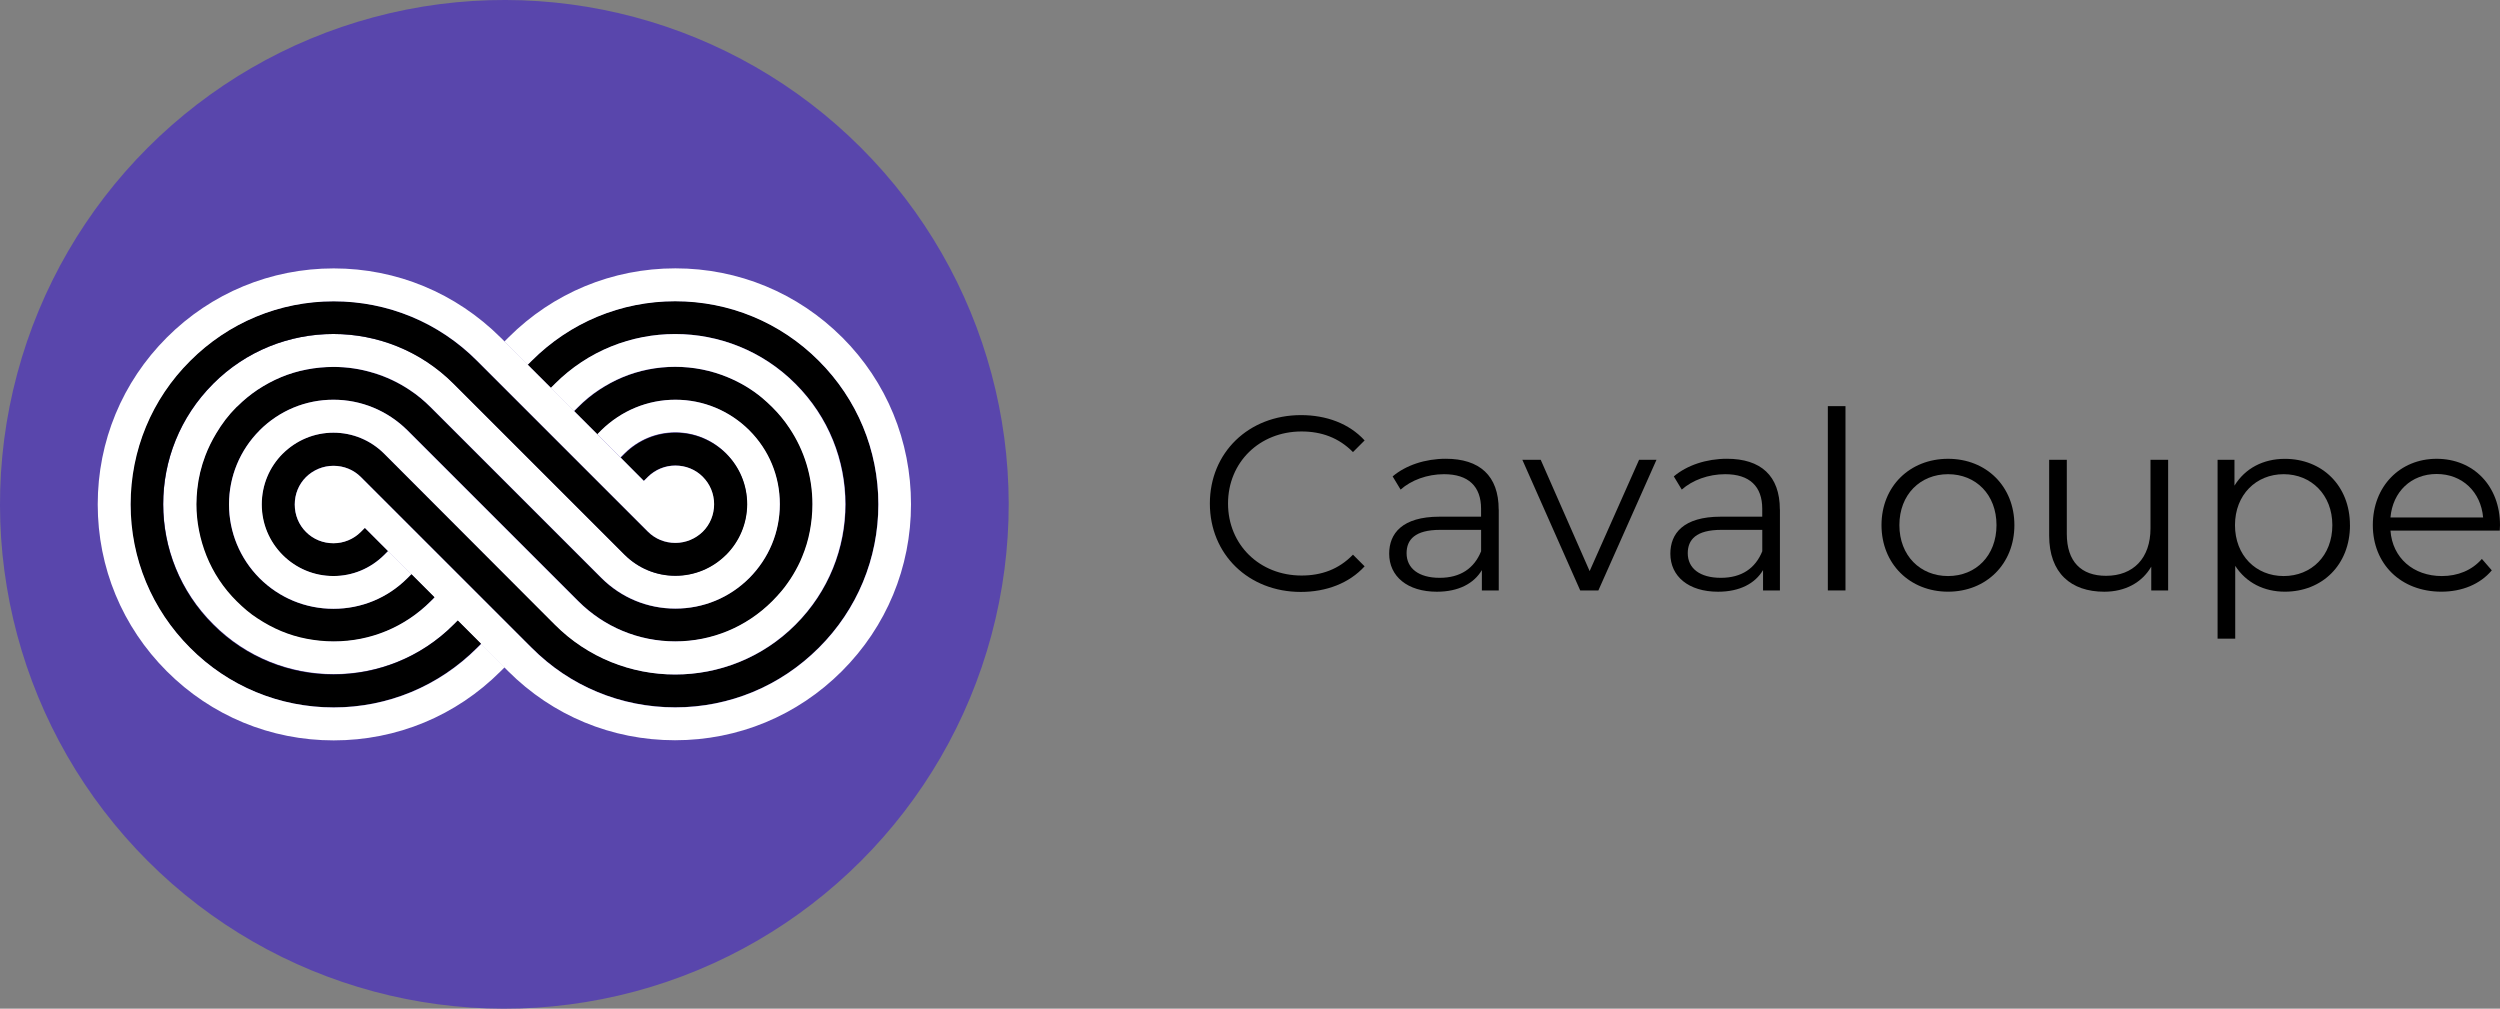 <?xml version="1.0" encoding="UTF-8"?><svg id="Laag_2" xmlns="http://www.w3.org/2000/svg" viewBox="0 0 621.95 250.94"><rect x="0" y="0" width="621.95" height="250.94" fill="#808080" stroke="none"/><defs><style>.cls-1{fill:#5946ac;}.cls-1,.cls-2,.cls-3{stroke-width:0px;}.cls-3{fill:#fff;}</style></defs><g id="Layer_1"><circle class="cls-1" cx="125.47" cy="125.47" r="125.47" transform="translate(-51.97 125.47) rotate(-45)"/><path class="cls-2" d="m70.34,112.86c3.35-3.35,7.85-5.22,12.61-5.22s9.21,1.87,12.61,5.22l41.52,41.52,1.02,1.02c8.28,8.28,19.1,12.4,29.93,12.4s21.69-4.12,29.93-12.4c16.56-16.56,16.56-43.34,0-59.9-8.28-8.28-19.1-12.4-29.93-12.4s-21.69,4.12-29.93,12.4l-1.02,1.02-5.82-5.77,1.02-1.02c9.55-9.55,22.24-14.82,35.7-14.82s26.19,5.26,35.7,14.82c9.55,9.55,14.82,22.24,14.82,35.7s-5.26,26.19-14.82,35.7c-9.55,9.55-22.24,14.82-35.7,14.82s-26.19-5.26-35.7-14.82l-1.02-.98-40.46-40.46-1.02-1.02c-1.83-1.83-4.25-2.8-6.83-2.8s-5.01,1.02-6.83,2.8c-1.83,1.83-2.8,4.25-2.8,6.83s.98,5.01,2.8,6.83c1.83,1.83,4.25,2.8,6.83,2.8s5.01-1.02,6.79-2.8l1.02-1.02,5.77,5.77-1.02,1.02c-3.35,3.35-7.85,5.22-12.61,5.22s-9.21-1.87-12.61-5.22c-3.35-3.35-5.22-7.81-5.22-12.61.08-4.84,1.91-9.3,5.26-12.65Z"/><path class="cls-3" d="m209.54,83.95c-11.08-11.08-25.85-17.19-41.52-17.19s-30.44,6.11-41.52,17.19l-1.02,1.02,5.77,5.82,1.02-1.02c9.55-9.55,22.24-14.82,35.7-14.82s26.19,5.26,35.74,14.82c9.55,9.55,14.82,22.24,14.82,35.7s-5.26,26.19-14.82,35.7c-9.55,9.55-22.24,14.82-35.74,14.82s-26.19-5.26-35.7-14.82l-1.02-1.02-5.77-5.77-5.77-5.77-5.77-5.77-5.77-5.77-5.77-5.77-12.61-12.61c-1.83-1.83-4.25-2.8-6.83-2.8s-5.01,1.02-6.83,2.8c-1.83,1.83-2.8,4.25-2.8,6.83s.98,5.01,2.8,6.83c1.83,1.83,4.25,2.8,6.83,2.8s5.01-1.02,6.79-2.8l1.02-1.02,5.77,5.77,5.77,5.77,5.77,5.77,5.77,5.77,5.77,5.77,5.77,5.77,1.02,1.02c11.08,11.08,25.81,17.19,41.52,17.19s30.44-6.11,41.52-17.19c11.08-11.08,17.19-25.81,17.19-41.52s-6.03-30.44-17.11-41.52Z"/><path class="cls-2" d="m49.03,121.69c.3-2.84.98-5.6,2-8.32.72-1.91,1.61-3.78,2.72-5.56.72-1.15,1.49-2.29,2.29-3.4.85-1.1,1.74-2.16,2.76-3.14.08-.08.17-.13.25-.21,1.57-1.53,3.23-2.89,4.97-4.08,1.87-1.23,3.82-2.29,5.86-3.14,2.04-.85,4.16-1.49,6.37-1.91,2.21-.42,4.41-.64,6.71-.64,3.44,0,6.75.51,9.93,1.49,3.18.98,6.2,2.38,9,4.25,1.87,1.23,3.61,2.67,5.22,4.29l1.02,1.02,40.46,40.46,1.02,1.02c4.92,4.92,11.42,7.6,18.38,7.6s13.46-2.72,18.38-7.6c4.92-4.92,7.6-11.42,7.6-18.38s-2.72-13.46-7.6-18.38c-4.88-4.88-11.38-7.6-18.34-7.6s-13.46,2.72-18.38,7.6l-1.02,1.02-5.77-5.77,1.02-1.02c1.61-1.61,3.35-3.06,5.22-4.29,1.87-1.23,3.82-2.29,5.86-3.14,4.08-1.7,8.53-2.59,13.07-2.59s9,.89,13.07,2.59c3.06,1.27,5.94,3.01,8.58,5.14.85.72,1.7,1.49,2.5,2.29,1.61,1.61,3.06,3.35,4.29,5.22,3.74,5.56,5.73,12.1,5.73,18.93,0,2.29-.21,4.54-.64,6.71-.42,2.21-1.06,4.33-1.91,6.37-.3.76-.68,1.53-1.02,2.25-.76,1.49-1.61,2.93-2.59,4.29-.47.68-.98,1.36-1.53,2-.72.85-1.49,1.7-2.29,2.5-6.45,6.45-15.03,10.02-24.15,10.02s-17.7-3.57-24.15-10.02l-1.02-1.02-40.46-40.46-1.02-1.02c-5.01-4.88-11.5-7.6-18.47-7.6s-13.46,2.72-18.38,7.6c-4.88,4.92-7.6,11.46-7.6,18.42s2.72,13.5,7.6,18.38c4.92,4.92,11.42,7.6,18.38,7.6s13.46-2.72,18.38-7.6l1.02-1.02,5.77,5.77-1.02,1.02c-6.45,6.45-15.03,10.02-24.15,10.02-2.29,0-4.54-.21-6.71-.64-2.21-.42-4.33-1.06-6.37-1.91-2.04-.85-3.99-1.91-5.86-3.14-.93-.64-1.83-1.27-2.72-2-.85-.72-1.7-1.49-2.5-2.29-3.31-3.31-5.82-7.17-7.51-11.29-.85-2.04-1.44-4.16-1.87-6.33-.42-2.16-.64-4.33-.64-6.54.04-1.32.13-2.55.25-3.82Z"/><path class="cls-3" d="m53.02,95.49c8.28-8.28,19.1-12.4,29.93-12.4s21.69,4.12,29.93,12.4l1.02,1.02,40.46,40.46,1.02,1.02c3.35,3.35,7.85,5.22,12.61,5.22s9.21-1.87,12.61-5.22c3.35-3.35,5.22-7.85,5.22-12.61s-1.87-9.21-5.22-12.61c-3.35-3.35-7.85-5.22-12.61-5.22s-9.21,1.87-12.61,5.22l-1.02,1.02-5.77-5.77,1.02-1.02c4.97-4.84,11.5-7.56,18.42-7.56s13.46,2.72,18.38,7.6c4.92,4.92,7.6,11.42,7.6,18.38s-2.72,13.46-7.6,18.38c-4.92,4.92-11.42,7.6-18.38,7.6s-13.46-2.72-18.38-7.6l-1.02-1.02-5.77-5.77-5.77-5.77-28.91-28.91-1.02-1.02c-1.61-1.61-3.35-3.06-5.22-4.29-2.8-1.87-5.82-3.31-9-4.25-3.18-.98-6.54-1.49-9.93-1.49-2.29,0-4.54.21-6.71.64-2.21.42-4.33,1.06-6.37,1.91-2.04.85-3.99,1.91-5.86,3.14-1.78,1.19-3.44,2.55-4.97,4.08-.08.08-.17.13-.25.21-1.02,1.02-1.91,2.04-2.76,3.14-.85,1.1-1.61,2.25-2.29,3.4-1.06,1.78-2,3.65-2.72,5.56-1.02,2.67-1.7,5.48-2,8.32-.13,1.23-.21,2.5-.21,3.74,0,2.21.21,4.37.64,6.54.42,2.17,1.06,4.29,1.87,6.33,1.66,4.12,4.16,7.98,7.51,11.29.81.81,1.66,1.57,2.5,2.29.85.72,1.78,1.4,2.72,2,1.87,1.23,3.82,2.29,5.86,3.14,2.04.85,4.16,1.49,6.37,1.91,2.21.42,4.41.64,6.71.64,9.13,0,17.7-3.57,24.15-10.02l1.02-1.02,5.77,5.77-1.02,1.02c-8.28,8.28-19.1,12.4-29.93,12.4s-21.69-4.12-29.93-12.4c-16.64-16.47-16.64-43.26-.08-59.81Z"/><path class="cls-3" d="m64.57,107.08c4.92-4.92,11.46-7.64,18.38-7.64s13.46,2.72,18.38,7.6l1.02,1.02,40.46,40.46,1.02,1.02c6.45,6.45,15.03,10.02,24.15,10.02s17.7-3.57,24.15-10.02c.81-.81,1.57-1.66,2.29-2.5.55-.64,1.06-1.32,1.53-2,.98-1.36,1.83-2.8,2.59-4.29.38-.72.72-1.49,1.02-2.25.85-2.04,1.49-4.16,1.91-6.37.42-2.21.64-4.41.64-6.71,0-6.83-2-13.37-5.73-18.93-1.23-1.87-2.67-3.61-4.29-5.22-.81-.81-1.66-1.57-2.5-2.29-2.59-2.17-5.48-3.86-8.58-5.14-4.08-1.7-8.53-2.59-13.07-2.59s-9,.89-13.07,2.59c-2.04.85-3.99,1.91-5.86,3.14-1.87,1.23-3.61,2.67-5.22,4.29l-1.02,1.02-5.77-5.77,1.02-1.02c8.28-8.28,19.1-12.4,29.93-12.4s21.69,4.12,29.93,12.4c16.56,16.56,16.56,43.34,0,59.9-8.28,8.28-19.1,12.4-29.93,12.4s-21.69-4.12-29.93-12.4l-1.02-1.02-40.41-40.5-1.02-1.02c-3.35-3.35-7.85-5.22-12.61-5.22s-9.21,1.87-12.61,5.22c-3.35,3.35-5.22,7.81-5.22,12.61s1.87,9.25,5.22,12.61c3.35,3.35,7.85,5.22,12.61,5.22s9.21-1.87,12.61-5.22l1.02-1.02,5.77,5.77-1.02,1.02c-4.92,4.92-11.42,7.6-18.38,7.6s-13.46-2.72-18.38-7.6c-4.88-4.92-7.6-11.46-7.6-18.38s2.72-13.5,7.6-18.38Z"/><path class="cls-2" d="m180.63,138.03c-3.35,3.35-7.85,5.22-12.61,5.22s-9.21-1.87-12.61-5.22l-41.52-41.52-1.02-1.02c-8.28-8.28-19.1-12.4-29.93-12.4s-21.69,4.12-29.93,12.4c-16.56,16.56-16.56,43.34,0,59.9,8.28,8.28,19.1,12.4,29.93,12.4s21.69-4.12,29.93-12.4l1.02-1.02,5.77,5.77-1.02,1.02c-9.55,9.55-22.24,14.82-35.7,14.82s-26.19-5.26-35.7-14.82c-9.51-9.55-14.82-22.24-14.82-35.7s5.26-26.19,14.82-35.7c9.55-9.51,22.24-14.82,35.7-14.82s26.19,5.26,35.7,14.82l1.02,1.02,40.46,40.46,1.02,1.02c1.83,1.83,4.25,2.8,6.83,2.8s5.01-1.02,6.83-2.8c1.83-1.83,2.8-4.25,2.8-6.83s-.98-5.01-2.8-6.83c-1.83-1.83-4.25-2.8-6.83-2.8s-5.01,1.02-6.79,2.8l-1.02,1.02-5.73-5.73,1.02-1.02c3.35-3.35,7.85-5.22,12.61-5.22s9.21,1.87,12.61,5.22c3.35,3.35,5.22,7.81,5.22,12.61-.04,4.75-1.91,9.21-5.26,12.57Z"/><path class="cls-3" d="m174.86,118.63c-1.83-1.83-4.25-2.8-6.83-2.8s-5.01,1.02-6.83,2.8l-1.02,1.02,1.19,1.19-6.92-6.96-5.77-5.77-5.77-5.77-5.77-5.77-5.77-5.77-5.77-5.77-1.02-1.02c-11.16-11.12-25.9-17.24-41.56-17.24s-30.44,6.11-41.52,17.19c-11.08,11.08-17.19,25.81-17.19,41.52s6.11,30.44,17.19,41.52c11.08,11.08,25.81,17.19,41.52,17.19s30.44-6.11,41.52-17.19l1.02-1.02-5.82-5.82-1.02,1.02c-9.55,9.55-22.24,14.82-35.7,14.82s-26.19-5.26-35.7-14.82c-9.55-9.55-14.82-22.24-14.82-35.7s5.26-26.19,14.82-35.7c9.55-9.55,22.24-14.82,35.7-14.82s26.19,5.26,35.7,14.82l1.02,1.02,5.77,5.77,5.77,5.77,5.77,5.77,5.77,5.77,5.77,5.77,12.61,12.61c1.83,1.83,4.25,2.8,6.83,2.8s5.01-1.02,6.83-2.8c1.83-1.83,2.8-4.25,2.8-6.83,0-2.55-.98-4.97-2.8-6.79Z"/><path class="cls-2" d="m300.99,125.27c0-12.67,9.64-22,22.68-22,6.3,0,11.99,2.1,15.82,6.3l-2.9,2.9c-3.52-3.58-7.85-5.13-12.79-5.13-10.44,0-18.29,7.66-18.29,17.92s7.85,17.92,18.29,17.92c4.94,0,9.27-1.54,12.79-5.19l2.9,2.9c-3.83,4.2-9.52,6.37-15.88,6.37-12.98,0-22.62-9.33-22.62-22Z"/><path class="cls-2" d="m372.86,126.75v20.15h-4.2v-5.07c-1.98,3.34-5.81,5.38-11.19,5.38-7.35,0-11.87-3.83-11.87-9.46,0-5.01,3.21-9.21,12.54-9.21h10.32v-1.98c0-5.56-3.15-8.59-9.21-8.59-4.2,0-8.16,1.48-10.81,3.83l-1.98-3.28c3.28-2.78,8.1-4.39,13.22-4.39,8.4,0,13.16,4.2,13.16,12.61Zm-4.39,10.38v-5.31h-10.2c-6.3,0-8.34,2.47-8.34,5.81,0,3.77,3.03,6.12,8.22,6.12s8.59-2.35,10.32-6.61Z"/><path class="cls-2" d="m412.1,114.39l-14.46,32.51h-4.51l-14.4-32.51h4.57l12.17,27.69,12.3-27.69h4.33Z"/><path class="cls-2" d="m442.81,126.75v20.15h-4.2v-5.07c-1.98,3.34-5.81,5.38-11.19,5.38-7.35,0-11.87-3.83-11.87-9.46,0-5.01,3.21-9.21,12.54-9.21h10.32v-1.98c0-5.56-3.15-8.59-9.21-8.59-4.2,0-8.16,1.48-10.81,3.83l-1.98-3.28c3.28-2.78,8.1-4.39,13.22-4.39,8.4,0,13.16,4.2,13.16,12.61Zm-4.39,10.38v-5.31h-10.2c-6.3,0-8.34,2.47-8.34,5.81,0,3.77,3.03,6.12,8.22,6.12s8.59-2.35,10.32-6.61Z"/><path class="cls-2" d="m454.73,101.04h4.39v45.85h-4.39v-45.85Z"/><path class="cls-2" d="m468.08,130.64c0-9.64,7.04-16.5,16.56-16.5s16.5,6.86,16.5,16.5-6.98,16.56-16.5,16.56-16.56-6.92-16.56-16.56Zm28.61,0c0-7.6-5.13-12.67-12.05-12.67s-12.11,5.07-12.11,12.67,5.19,12.67,12.11,12.67,12.05-5.07,12.05-12.67Z"/><path class="cls-2" d="m539.39,114.39v32.51h-4.2v-5.93c-2.29,3.96-6.49,6.24-11.68,6.24-8.28,0-13.72-4.63-13.72-13.97v-18.85h4.39v18.42c0,6.92,3.58,10.44,9.76,10.44,6.8,0,11.06-4.39,11.06-11.8v-17.06h4.39Z"/><path class="cls-2" d="m584.63,130.64c0,9.89-6.92,16.56-16.19,16.56-5.19,0-9.64-2.22-12.36-6.43v18.11h-4.39v-44.49h4.2v6.43c2.66-4.33,7.17-6.67,12.54-6.67,9.27,0,16.19,6.67,16.19,16.5Zm-4.39,0c0-7.54-5.25-12.67-12.11-12.67s-12.11,5.13-12.11,12.67,5.19,12.67,12.11,12.67,12.11-5.07,12.11-12.67Z"/><path class="cls-2" d="m621.89,132h-27.19c.49,6.8,5.69,11.31,12.79,11.31,3.96,0,7.48-1.42,9.95-4.26l2.47,2.84c-2.9,3.46-7.42,5.31-12.54,5.31-10.13,0-17.06-6.92-17.06-16.56s6.74-16.5,15.88-16.5,15.76,6.74,15.76,16.5c0,.37-.06.87-.06,1.36Zm-27.19-3.27h23.05c-.56-6.37-5.19-10.81-11.56-10.81s-10.94,4.45-11.49,10.81Z"/></g></svg>
